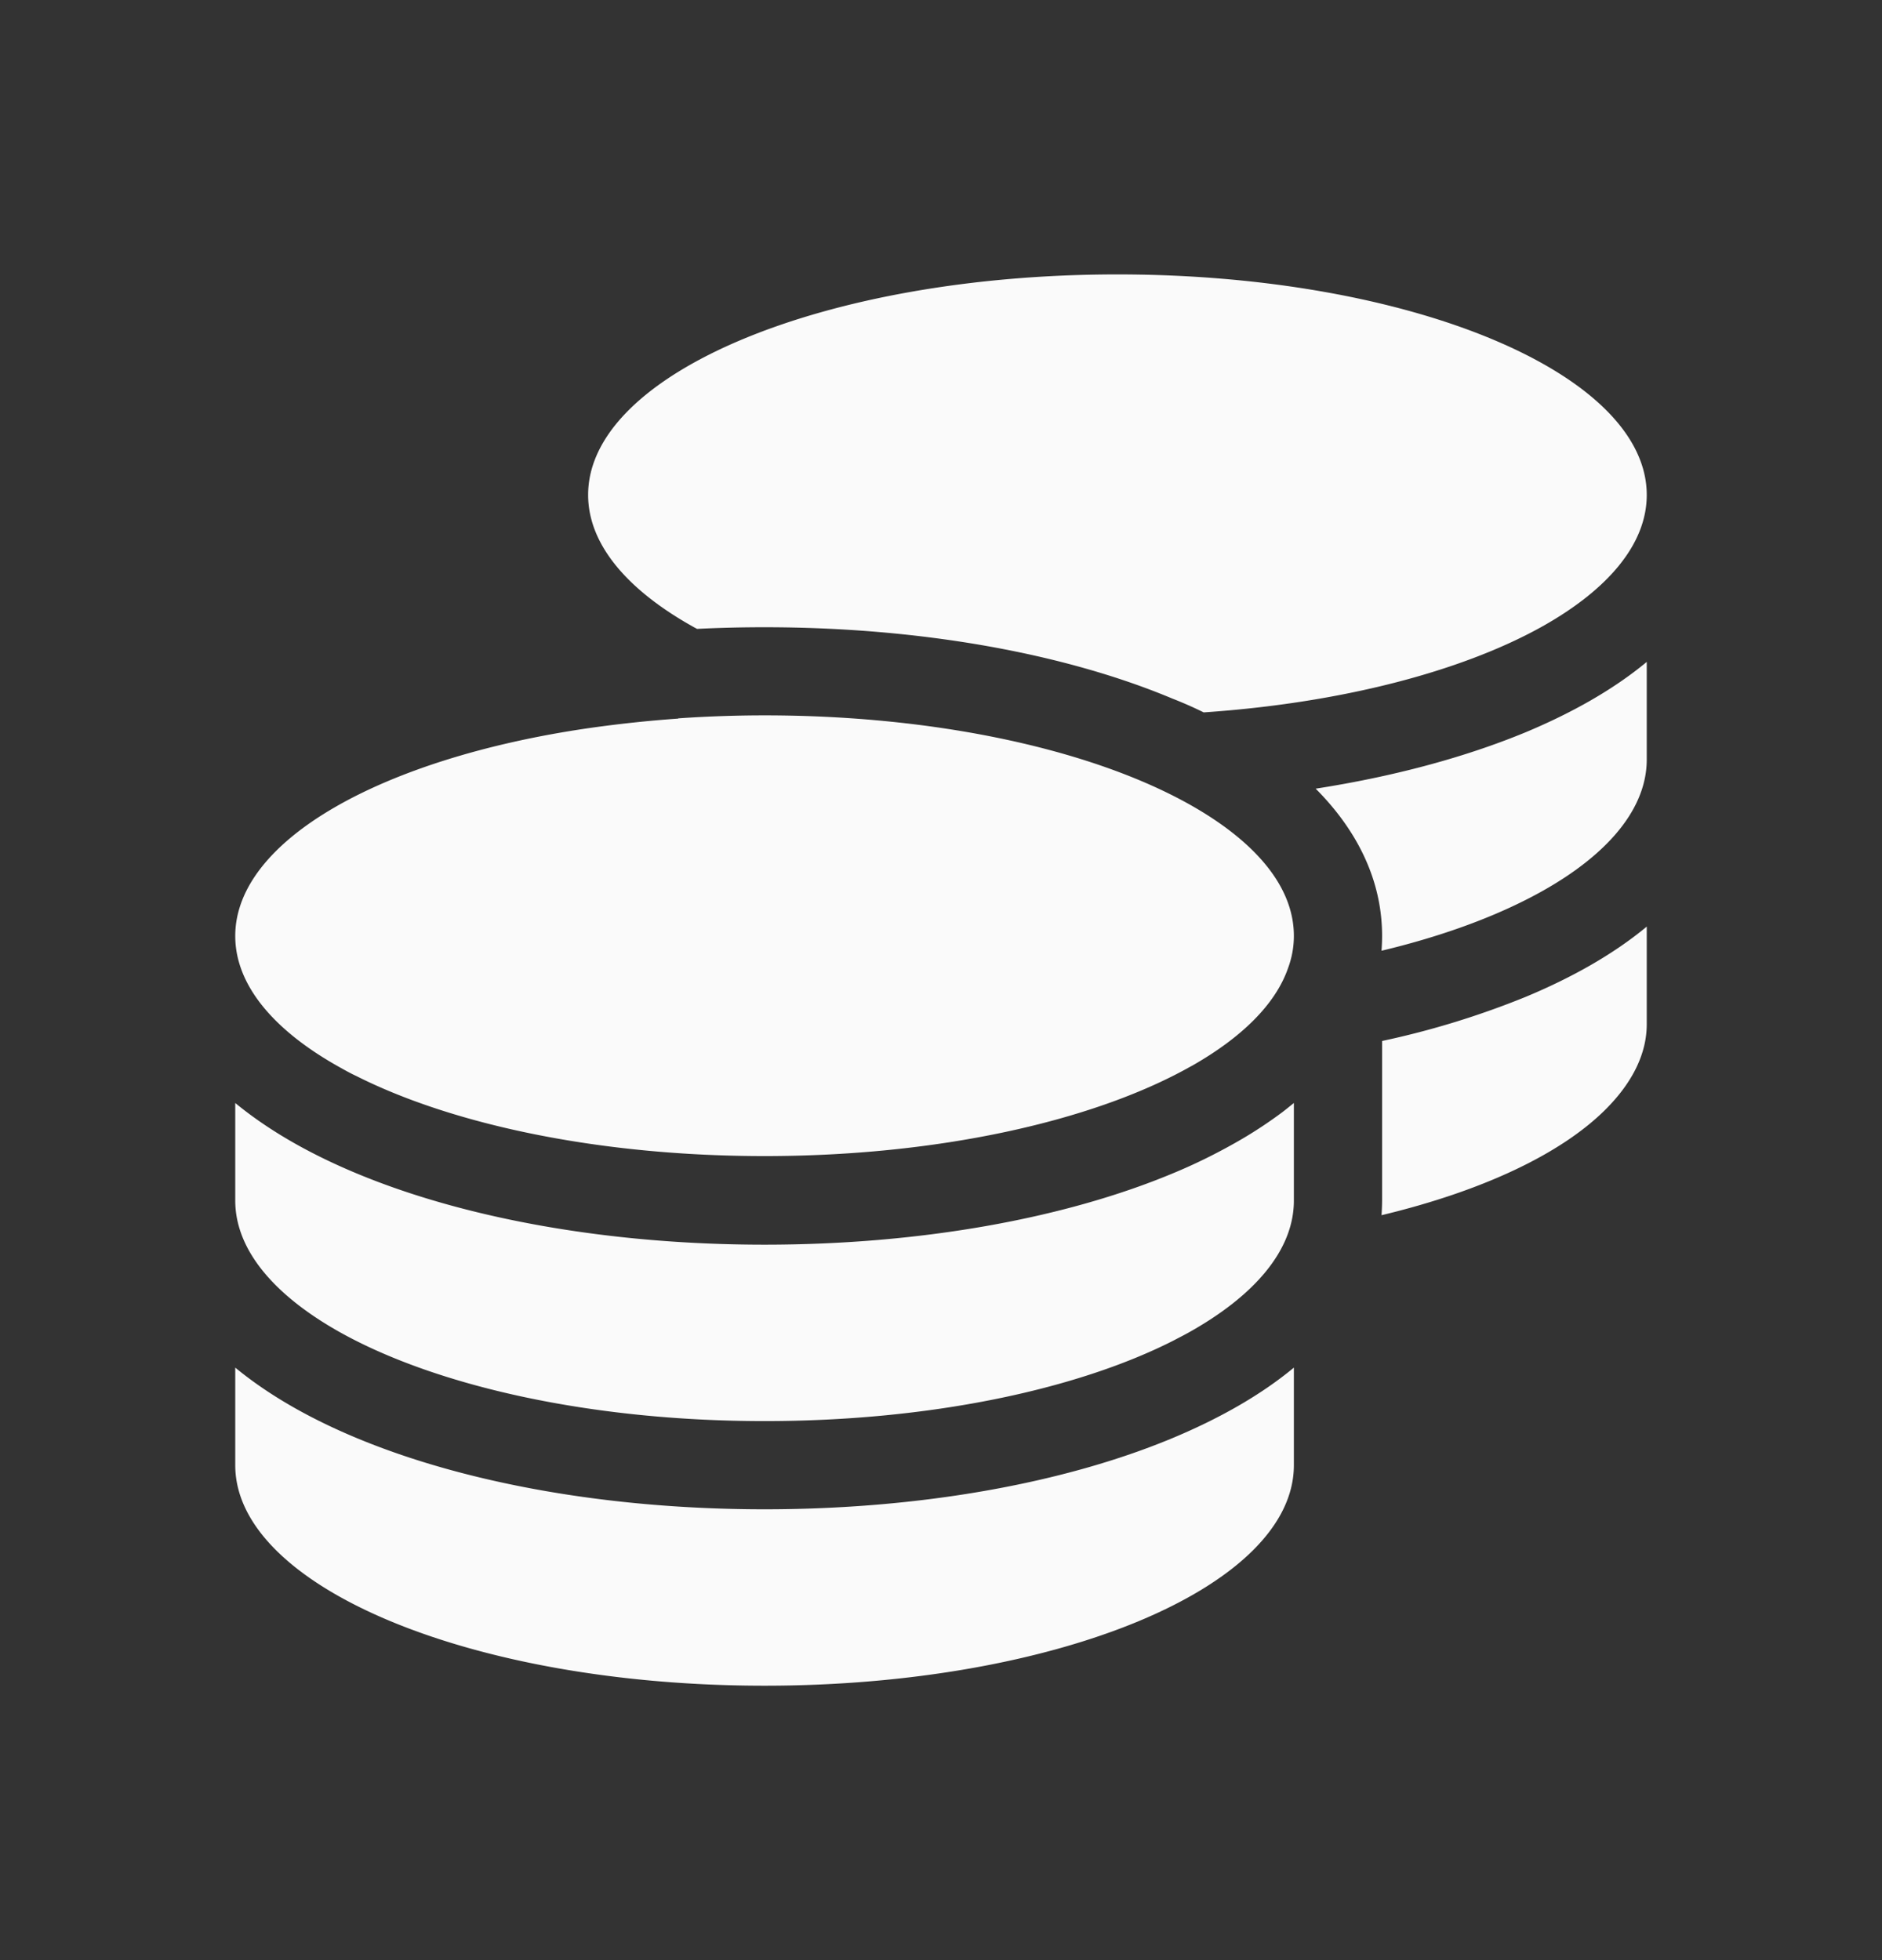 <?xml version="1.0" encoding="UTF-8"?>
<svg xmlns:xlink="http://www.w3.org/1999/xlink" xmlns="http://www.w3.org/2000/svg" class="svg-icon left-header-menu__dropdown-link-icon svg-icon--coins" width="24" height="25">
  <rect width="100%" height="100%" fill="#333333" stroke="none"/>
  <defs>
    <symbol xmlns="http://www.w3.org/2000/svg" fill="none" viewBox="0 0 24 25" id="coins">
      <path d="M21 6.313c0 .632-.503 1.216-1.35 1.687-1.023.566-2.549.967-4.3 1.086a5.044 5.044 0 0 0-.397-.175C13.568 8.33 11.726 8 9.75 8c-.292 0-.577.007-.861.021L8.85 8C8.003 7.529 7.5 6.945 7.5 6.312 7.5 4.76 10.523 3.5 14.25 3.5S21 4.759 21 6.313ZM8.65 9.162a16.11 16.11 0 0 1 1.1-.038c2.187 0 4.127.432 5.361 1.104.872.475 1.389 1.065 1.389 1.709 0 .14-.025.277-.074.41-.161.465-.597.89-1.23 1.249-.004.003-.01.003-.014.007-.01.007-.021.01-.032.018-1.23.681-3.192 1.124-5.4 1.124-2.095 0-3.97-.397-5.21-1.023-.067-.031-.13-.066-.194-.102C3.503 13.154 3 12.571 3 11.938c0-1.223 1.877-2.267 4.5-2.65.37-.053.752-.095 1.15-.123Zm8.975 2.774c0-.77-.373-1.402-.847-1.877.995-.155 1.905-.4 2.679-.72.573-.24 1.107-.535 1.543-.897v1.245c0 .678-.58 1.304-1.54 1.789-.513.26-1.139.482-1.842.65.004-.063.007-.123.007-.186v-.004ZM16.5 15.313c0 .632-.503 1.216-1.35 1.687-.063.035-.127.067-.193.102-1.238.626-3.112 1.023-5.207 1.023-2.208 0-4.17-.443-5.4-1.125C3.503 16.529 3 15.945 3 15.312v-1.244c.44.362.97.657 1.543.896 1.389.58 3.231.911 5.207.911s3.818-.33 5.207-.91c.274-.113.537-.243.787-.384a5.59 5.59 0 0 0 .605-.393c.053-.04.102-.081.151-.12v1.245Zm1.125 0v-2.036a10.9 10.9 0 0 0 1.832-.563c.573-.239 1.107-.534 1.543-.896v1.245c0 .369-.176.738-.524 1.086-.573.573-1.582 1.044-2.858 1.35a3.19 3.19 0 0 0 .007-.187ZM9.75 19.25c1.976 0 3.818-.33 5.207-.91.573-.24 1.107-.535 1.543-.897v1.244c0 1.554-3.023 2.813-6.75 2.813S3 20.241 3 18.687v-1.244c.44.362.97.657 1.543.896 1.389.58 3.231.911 5.207.911Z" fill="#FAFAFA"></path>
    </symbol>
  </defs>
  <use href="#coins"></use>
</svg>
